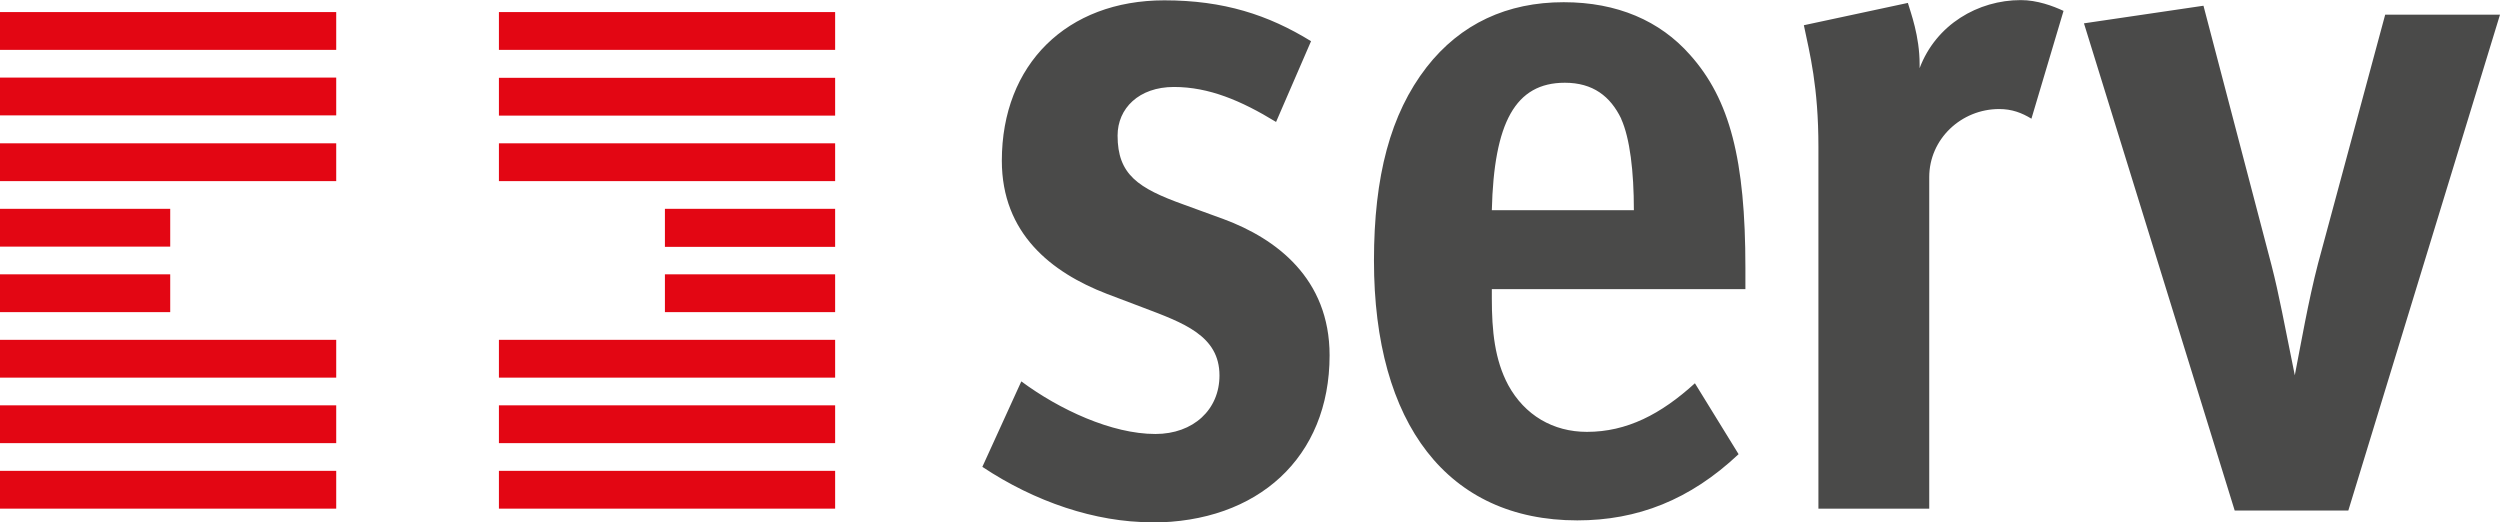 <svg xmlns="http://www.w3.org/2000/svg" width="37.57mm" height="7.85mm" viewBox="0 0 106.48 22.24"><path d="M49.05 22.24c-2.4 0-4.97-.87-7.21-2.36l1.66-3.64c1.62 1.2 3.85 2.24 5.71 2.24 1.62 0 2.73-1.04 2.73-2.49 0-1.7-1.53-2.24-3.27-2.9l-1.53-.58c-2.36-.91-4.47-2.57-4.47-5.67 0-4.1 2.77-6.83 6.92-6.83 2.53 0 4.43.62 6.25 1.74l-1.49 3.44C52.86 4.28 51.49 3.7 50 3.7s-2.4.91-2.4 2.07c0 1.66.87 2.24 2.82 2.94l1.7.62c2.24.83 4.51 2.53 4.51 5.8 0 4.35-3.06 7.12-7.58 7.12zM63.54 12.3v.41c0 1.37.12 2.61.7 3.69.7 1.28 1.91 1.99 3.35 1.99 1.7 0 3.15-.75 4.6-2.07l1.86 3.02c-2.07 1.95-4.31 2.82-6.87 2.82-5.51 0-8.66-4.1-8.66-11.06 0-3.6.7-6.25 2.24-8.24C62.21 1 64.2.09 66.6.09c2.28 0 4.1.79 5.38 2.24 1.7 1.9 2.36 4.47 2.36 9.07v.91H63.53zm5.51-7.25c-.46-.95-1.2-1.53-2.4-1.53-2.11 0-3.02 1.7-3.11 5.43h6.05c0-1.66-.17-3.07-.54-3.89zM86.52 5.05c-.41-.25-.83-.41-1.37-.41-1.62 0-2.98 1.28-2.98 2.9v14.12h-4.72V6.25c0-2.57-.37-3.98-.62-5.18l4.43-.95c.12.41.5 1.41.5 2.61v.17c.7-1.86 2.49-2.9 4.31-2.9.7 0 1.37.25 1.82.46l-1.37 4.6zM100.02 21.74h-4.84L88.76.99l5.09-.75 2.9 11.06c.33 1.28.54 2.48.99 4.68.25-1.28.58-3.19.99-4.76l2.86-10.6h4.89l-6.46 21.12z" fill="#4a4a49"/><path fill="#e30613" d="M28.32 11.68h7.25v1.61h-7.25zM0 11.68h7.25v1.61H0zM0 8.89h7.25v1.61H0zM28.32 8.89h7.25v1.62h-7.25zM0 20.05h14.32v1.61H0zM21.25 20.05h14.32v1.61H21.25zM0 17.26h14.32v1.61H0zM21.25 17.26h14.32v1.61H21.25zM0 14.47h14.32v1.61H0zM21.25 14.47h14.32v1.61H21.25zM0 6.1h14.32v1.61H0zM21.25 6.1h14.32v1.61H21.25zM0 3.3h14.32v1.61H0zM21.25 3.31h14.32v1.61H21.25zM0 .51h14.32v1.61H0zM21.25.51h14.32v1.61H21.25z"/></svg>